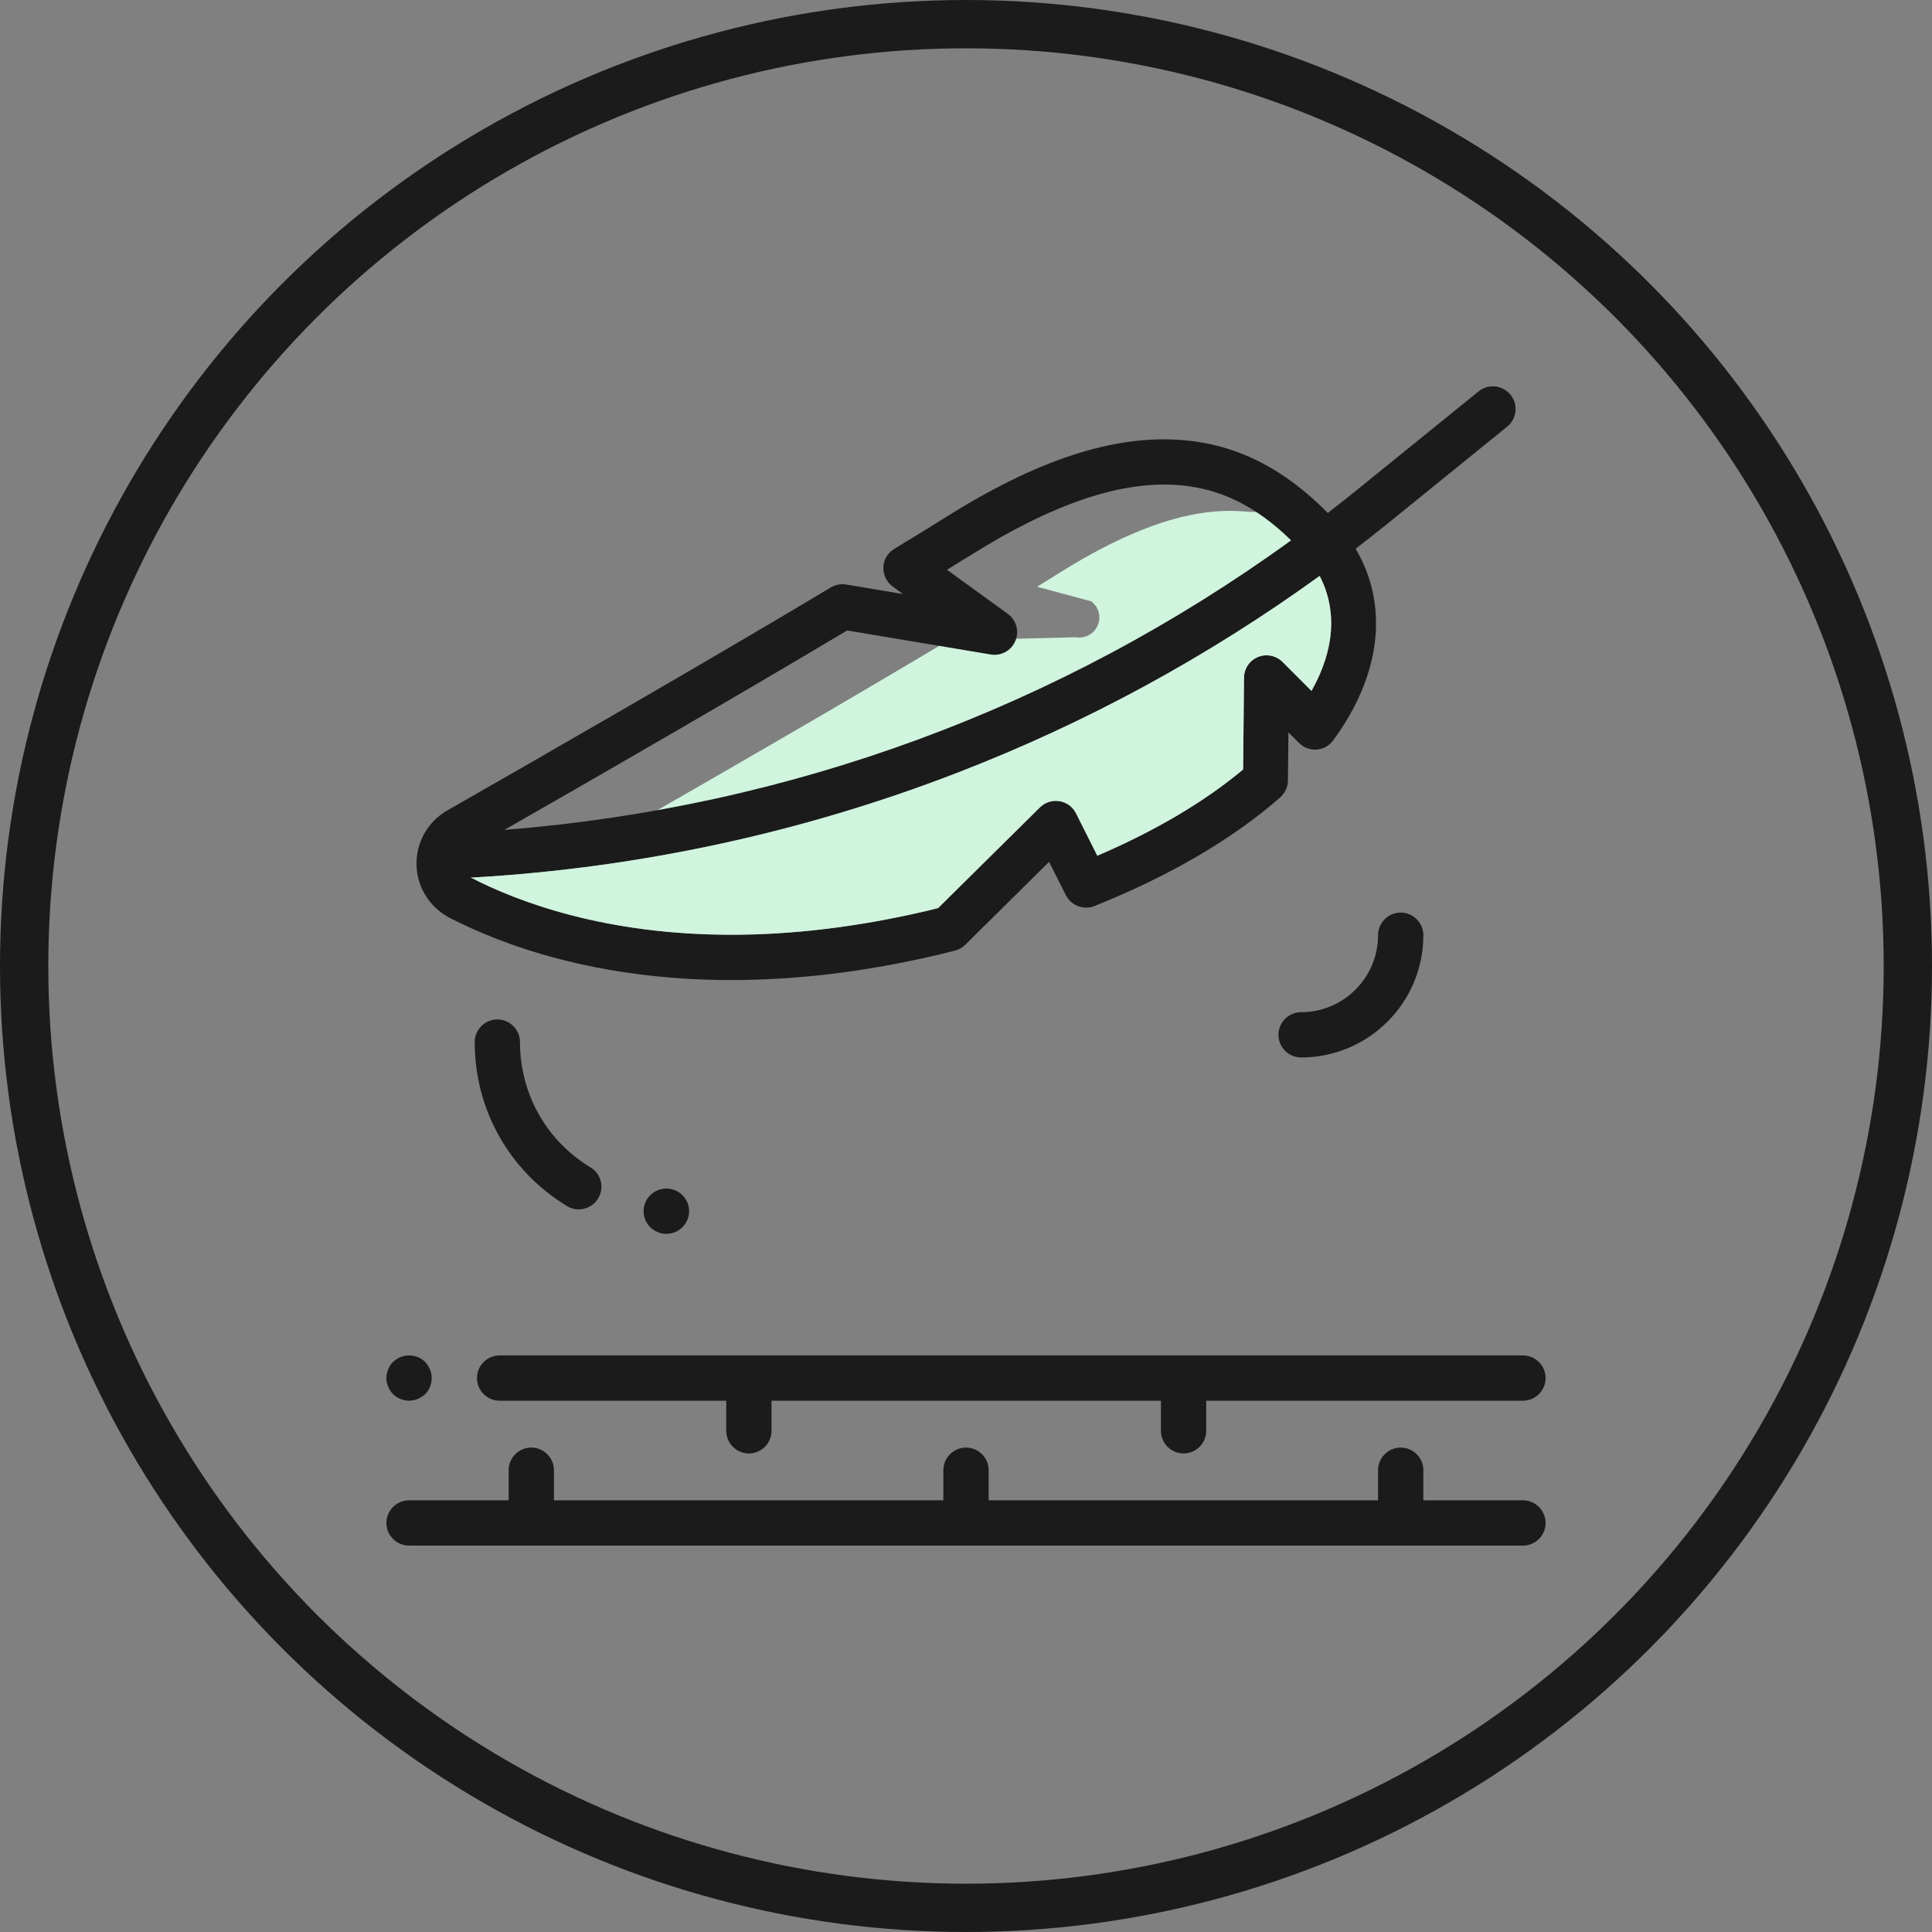 <?xml version="1.0" encoding="UTF-8"?>
<svg xmlns="http://www.w3.org/2000/svg" width="100" height="100" viewBox="0 0 100 100" fill="none">
  <rect x="0" y="0" width="100" height="100" fill="#808080" stroke="none"/>
  <circle cx="50" cy="50" r="48.75" stroke="#1B1B1B" stroke-width="2.5"></circle>
  <g clip-path="url(#clip0_219_1706)">
    <path d="M49.086 33.148L55.684 32.984C56.164 33.066 56.633 32.809 56.82 32.363C57.008 31.918 56.867 31.402 56.469 31.121L53.68 30.371C53.996 30.172 54.301 29.984 54.711 29.727C58.52 27.324 61.66 26.258 64.32 26.469C66.231 26.621 67.894 26.164 69.512 27.746C58.871 35.445 46.473 41.293 33.324 42.336C37.438 39.98 43.777 36.324 49.086 33.148Z" fill="#D0F4DE"></path>
    <path d="M78.828 77.656H73.672V76.098C73.672 75.453 73.144 74.926 72.5 74.926C71.856 74.926 71.328 75.453 71.328 76.098V77.656H51.172V76.098C51.172 75.453 50.645 74.926 50 74.926C49.355 74.926 48.828 75.453 48.828 76.098V77.656H28.672V76.098C28.672 75.453 28.145 74.926 27.5 74.926C26.855 74.926 26.328 75.453 26.328 76.098V77.656H21.172C20.527 77.656 20 78.184 20 78.828C20 79.473 20.527 80 21.172 80H78.828C79.473 80 80 79.473 80 78.828C80 78.184 79.473 77.656 78.828 77.656Z" fill="#1B1B1B"></path>
    <path d="M24.688 71.328C24.688 71.973 25.215 72.5 25.859 72.5H37.59V74.059C37.59 74.703 38.117 75.231 38.762 75.231C39.406 75.231 39.934 74.703 39.934 74.059V72.5H60.09V74.059C60.09 74.703 60.617 75.231 61.262 75.231C61.906 75.231 62.434 74.703 62.434 74.059V72.5H78.828C79.473 72.5 80 71.973 80 71.328C80 70.684 79.473 70.156 78.828 70.156H25.859C25.215 70.156 24.688 70.684 24.688 71.328Z" fill="#1B1B1B"></path>
    <path d="M21.172 72.5C21.477 72.5 21.781 72.371 22.004 72.16C22.227 71.949 22.344 71.644 22.344 71.328C22.344 71.012 22.215 70.719 22.004 70.496C21.793 70.273 21.477 70.156 21.172 70.156C20.867 70.156 20.562 70.285 20.34 70.496C20.129 70.719 20 71.023 20 71.328C20 71.633 20.129 71.938 20.34 72.16C20.562 72.371 20.867 72.5 21.172 72.5Z" fill="#1B1B1B"></path>
    <path d="M23.27 47.504C25.977 48.898 30.852 50.727 37.848 50.727C41.035 50.727 44.656 50.352 48.723 49.379C48.957 49.32 49.192 49.262 49.426 49.203C49.625 49.156 49.813 49.051 49.965 48.898L54.301 44.609L55.168 46.332C55.438 46.871 56.082 47.117 56.656 46.895C60.559 45.324 63.793 43.438 66.266 41.27C66.512 41.047 66.664 40.73 66.664 40.402L66.688 37.906L67.238 38.457C67.484 38.703 67.813 38.82 68.153 38.797C68.492 38.773 68.809 38.598 69.008 38.316C71.504 34.918 71.891 31.332 70.168 28.402C70.719 27.98 71.281 27.535 71.82 27.102L78.008 22.086C78.512 21.676 78.594 20.938 78.184 20.434C77.774 19.93 77.035 19.848 76.531 20.258L70.356 25.262C69.817 25.695 69.278 26.129 68.727 26.551C66.442 24.23 63.969 22.988 61.168 22.777C57.653 22.496 53.645 23.809 48.91 26.797C48.113 27.301 47.668 27.57 46.871 28.051L46.285 28.414C45.946 28.613 45.734 28.977 45.723 29.363C45.711 29.75 45.887 30.125 46.203 30.359L46.731 30.746L43.801 30.254C43.531 30.207 43.25 30.266 43.004 30.406C36.149 34.508 27.617 39.395 23.152 41.949C22.145 42.523 21.535 43.602 21.559 44.762C21.582 45.922 22.238 46.965 23.27 47.504ZM67.883 35.762L66.383 34.262C66.055 33.934 65.551 33.828 65.117 34.004C64.684 34.18 64.391 34.602 64.391 35.082L64.344 39.828C62.34 41.504 59.797 43.004 56.797 44.293L55.696 42.102C55.531 41.762 55.203 41.527 54.84 41.469C54.465 41.41 54.09 41.527 53.821 41.797L48.559 47C48.442 47.035 48.313 47.059 48.196 47.094C44.317 48.02 40.871 48.383 37.859 48.383C31.356 48.383 26.856 46.707 24.36 45.418C24.395 45.418 24.418 45.418 24.453 45.418C24.477 45.418 24.5 45.418 24.524 45.418C33.137 44.914 41.586 43.086 49.625 39.969C56.281 37.391 62.539 33.98 68.305 29.809C69.219 31.578 69.09 33.617 67.883 35.762ZM43.848 32.633L51.278 33.875C51.817 33.969 52.344 33.676 52.555 33.172C52.766 32.668 52.602 32.094 52.156 31.766L49.016 29.492C49.367 29.27 49.719 29.059 50.176 28.777C54.465 26.082 58.004 24.875 60.992 25.109C63.137 25.273 65.012 26.188 66.828 27.969C54.863 36.641 40.895 41.785 26.106 42.957C30.735 40.309 37.859 36.207 43.848 32.633Z" fill="#1B1B1B"></path>
    <path d="M34.496 63.863C35.141 63.863 35.668 63.336 35.668 62.691C35.668 62.047 35.141 61.52 34.496 61.52H34.484C33.84 61.52 33.312 62.047 33.312 62.691C33.312 63.336 33.84 63.863 34.484 63.863H34.496Z" fill="#1B1B1B"></path>
    <path d="M29.34 62.422C29.527 62.539 29.738 62.598 29.949 62.598C30.348 62.598 30.734 62.398 30.957 62.035C31.297 61.484 31.121 60.758 30.57 60.43C28.273 59.035 26.914 56.609 26.914 53.938C26.914 53.293 26.387 52.766 25.742 52.766C25.098 52.766 24.57 53.293 24.57 53.938C24.57 57.43 26.352 60.605 29.34 62.422Z" fill="#1B1B1B"></path>
    <path d="M73.672 48.406C73.672 47.762 73.144 47.234 72.5 47.234C71.856 47.234 71.328 47.762 71.328 48.406C71.328 50.609 69.535 52.391 67.344 52.391C66.699 52.391 66.172 52.918 66.172 53.562C66.172 54.207 66.699 54.734 67.344 54.734C70.836 54.734 73.672 51.898 73.672 48.406Z" fill="#1B1B1B"></path>
    <path d="M67.883 35.762L66.383 34.262C66.055 33.934 65.551 33.828 65.117 34.004C64.684 34.18 64.391 34.602 64.391 35.082L64.344 39.828C62.34 41.504 59.797 43.004 56.797 44.293L55.695 42.102C55.531 41.762 55.203 41.527 54.84 41.469C54.465 41.41 54.09 41.527 53.82 41.797L48.559 47C48.441 47.035 48.312 47.059 48.195 47.094C44.316 48.02 40.871 48.383 37.859 48.383C31.355 48.383 26.855 46.707 24.359 45.418C24.395 45.418 24.418 45.418 24.453 45.418C24.477 45.418 24.5 45.418 24.523 45.418C33.137 44.914 41.586 43.086 49.625 39.969C56.281 37.391 62.539 33.98 68.305 29.809C69.219 31.578 69.09 33.617 67.883 35.762Z" fill="#D0F4DE"></path>
  </g>
  <defs>
    <clipPath id="clip0_219_1706">
      <rect width="60" height="60" fill="white" transform="translate(20 20)"></rect>
    </clipPath>
  </defs>
</svg>
